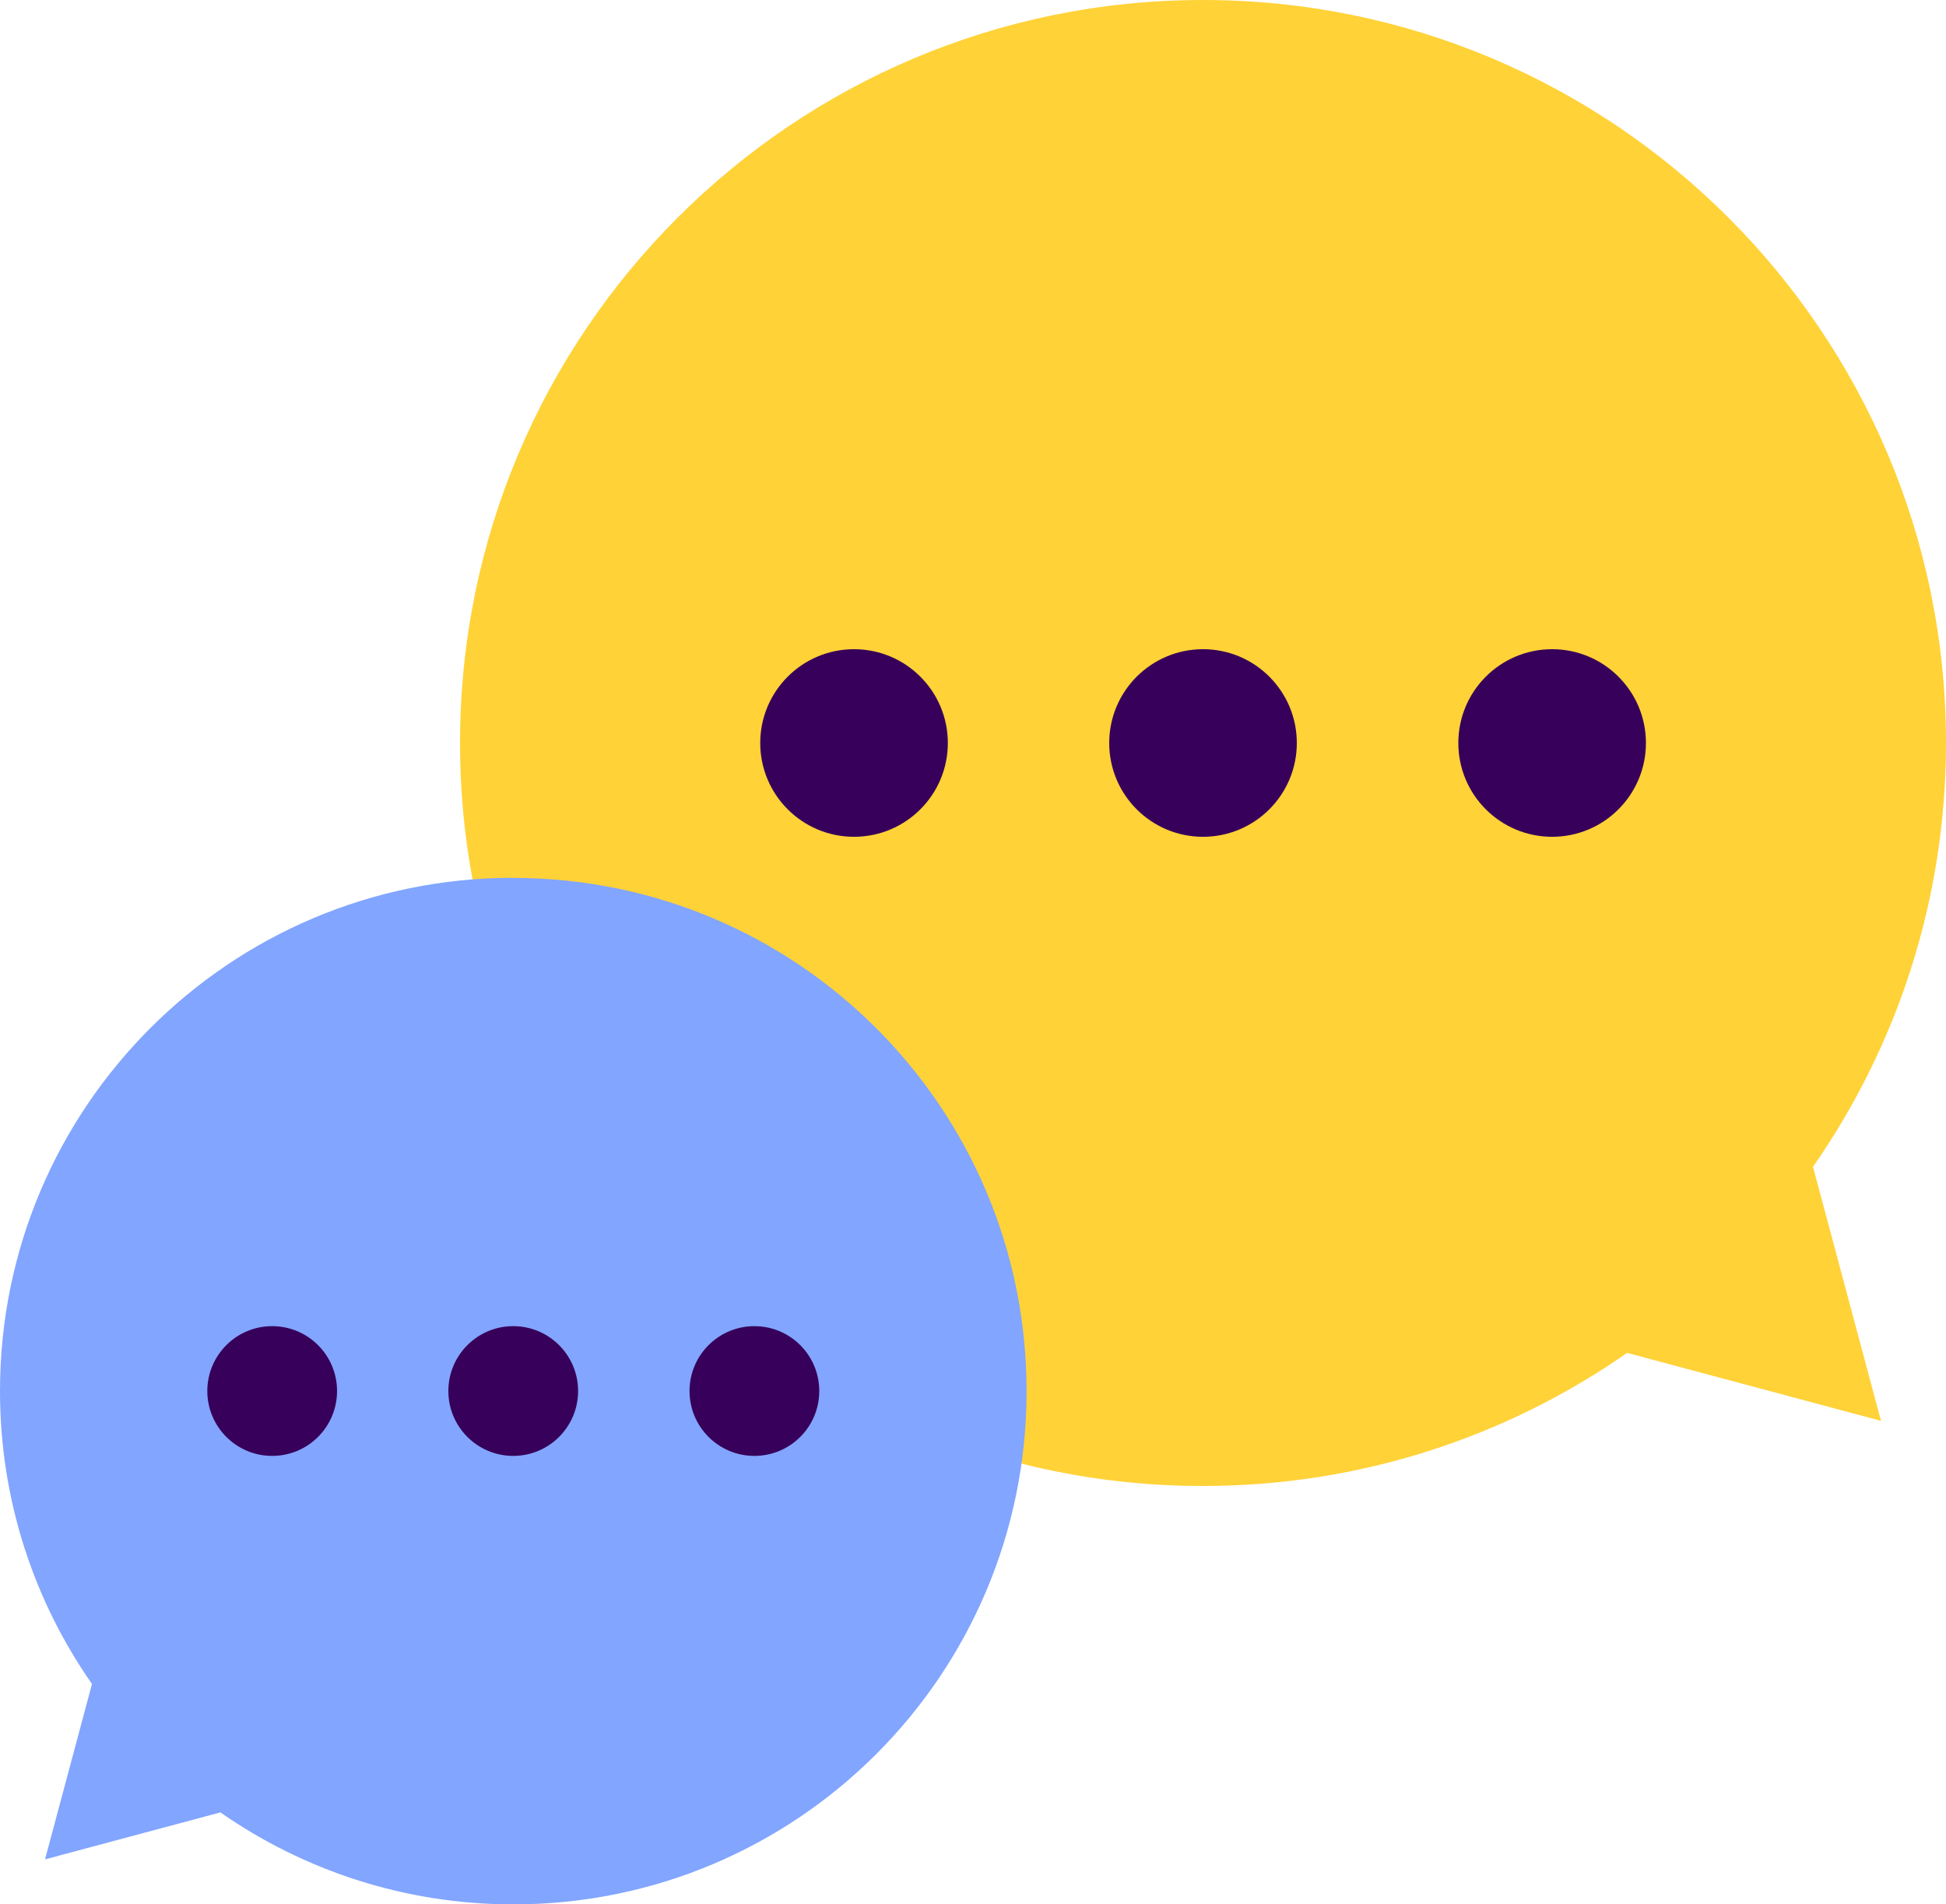 <?xml version="1.0" encoding="UTF-8"?><svg id="Laag_1" xmlns="http://www.w3.org/2000/svg" viewBox="0 0 150 146.79"><defs><style>.cls-1{fill:#ffd237;}.cls-2{fill:#37005a;}.cls-3{fill:#82a5ff;}</style></defs><path class="cls-1" d="m139.74,89.95c6.46-9.27,10.26-20.53,10.26-32.69C150,25.64,124.36,0,92.73,0s-57.27,25.64-57.27,57.27,25.64,57.27,57.27,57.27c12.15,0,23.42-3.8,32.69-10.26l19.57,5.24-5.24-19.57Z"/><path class="cls-3" d="m39.56,67.66C17.71,67.66,0,85.37,0,107.22c0,8.4,2.62,16.18,7.09,22.58l-3.62,13.52,13.52-3.62c6.4,4.46,14.19,7.09,22.58,7.09,21.85,0,39.56-17.71,39.56-39.56s-17.71-39.56-39.56-39.56Z"/><g><circle class="cls-2" cx="92.73" cy="57.27" r="7.23"/><circle class="cls-2" cx="65.83" cy="57.27" r="7.23"/><circle class="cls-2" cx="119.64" cy="57.27" r="7.23"/></g><g><circle class="cls-2" cx="39.56" cy="107.22" r="5"/><circle class="cls-2" cx="58.15" cy="107.22" r="5"/><circle class="cls-2" cx="20.98" cy="107.22" r="5"/></g></svg>